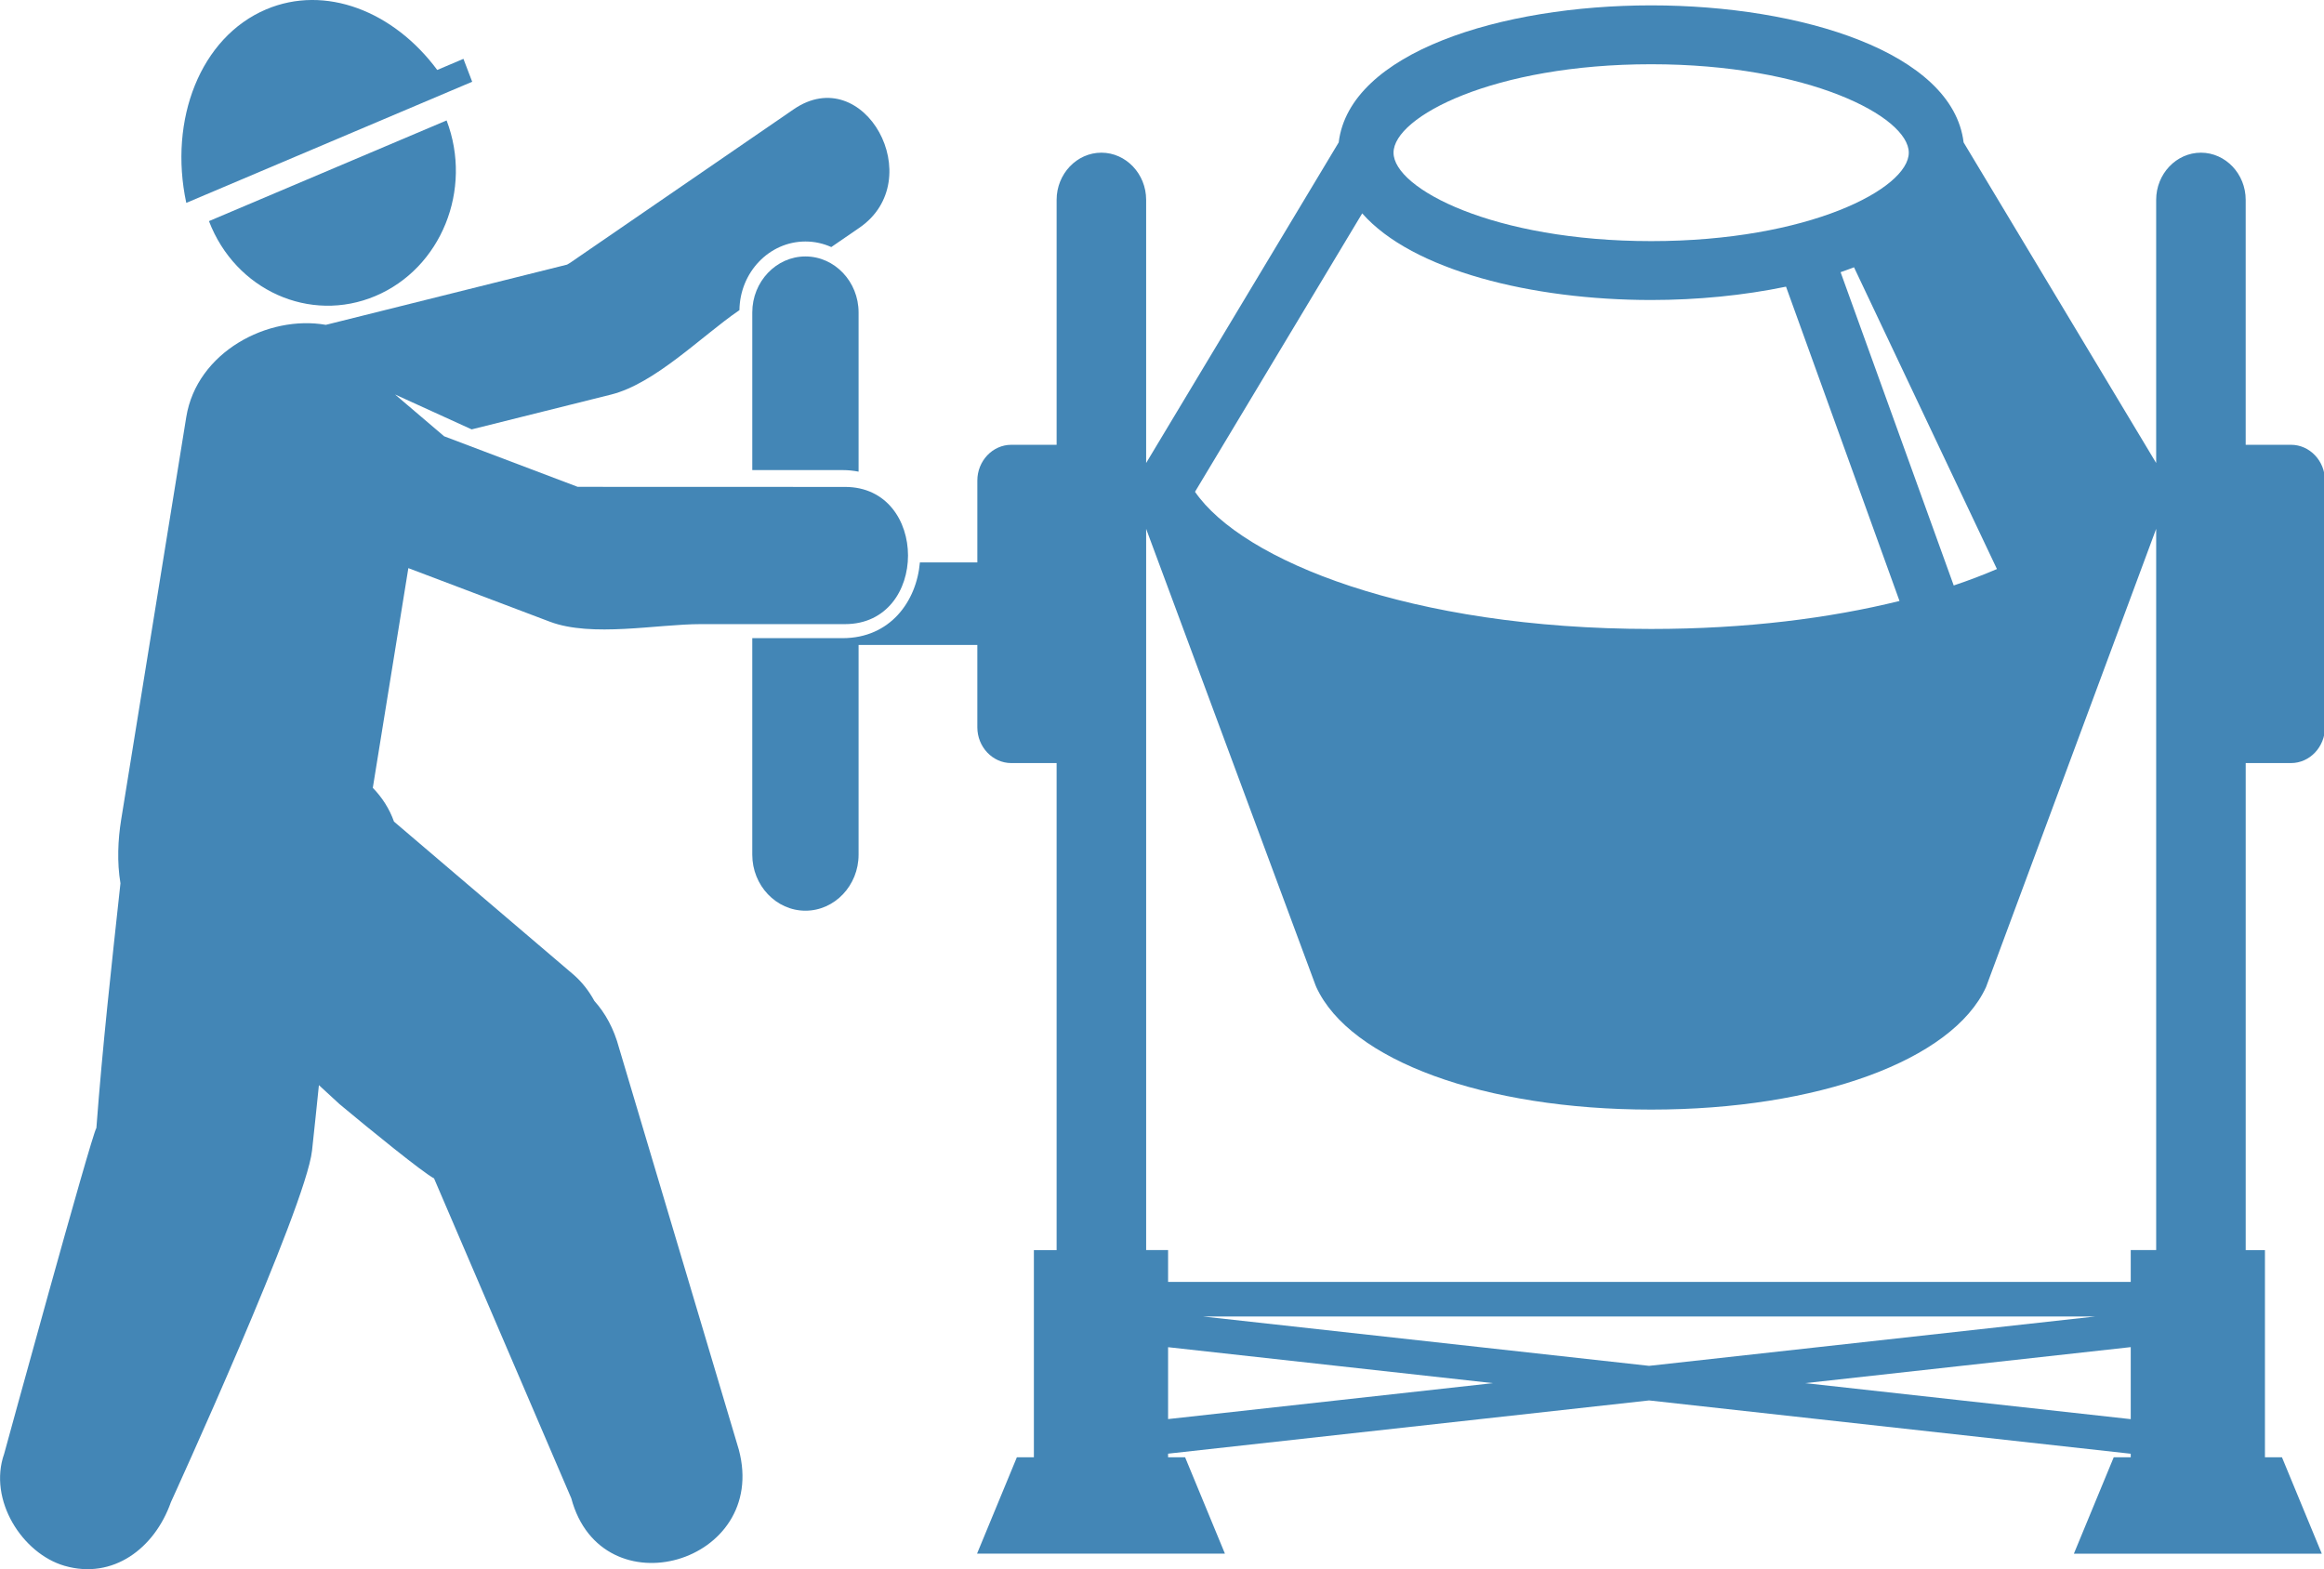 <?xml version="1.0" encoding="utf-8"?>
<svg xmlns="http://www.w3.org/2000/svg" viewBox="3.293 94.122 494.518 333.949" width="494.518px" height="333.949px" preserveAspectRatio="none"><g id="icon" transform="matrix(1.082, 0, 0, 1.14, -27.731, -12.019)" style=""><g fill="#231f20" transform="matrix(1, 0, 0, 1, 1.294, -16.431)"><path d="m477.934 251.983c3.672 0 6.677-3.005 6.677-6.677v-46.061c0-3.673-3.005-6.677-6.677-6.677h-8.915v-45.728c0-4.841-3.961-8.802-8.803-8.802-4.841 0-8.802 3.961-8.802 8.802v49.129l-37.87-59.85c-2.143-16.788-31.926-25.581-61.445-25.581-29.519 0-59.305 8.793-61.449 25.581l-37.868 59.846v-49.125c0-4.841-3.961-8.802-8.802-8.802-4.842 0-8.802 3.961-8.802 8.802v45.728h-8.915c-3.672 0-6.677 3.005-6.677 6.677v15.283h-11.3c-.648 7.257-5.836 14.136-15.195 14.136h-17.766v40.425c0 5.748 4.704 10.452 10.453 10.452 5.749 0 10.453-4.704 10.453-10.452v-39.157h23.355v15.375c0 3.672 3.005 6.677 6.677 6.677h8.915v90.915h-4.472v38.673h-3.345l-7.834 17.994h48.751l-7.834-17.994h-3.346v-.673l94.596-9.937 94.72 9.95v.661h-3.345l-7.834 17.994h48.751l-7.834-17.994h-3.345v-38.673h-3.785v-90.915zm-57.835-36.219c-2.651 1.073-5.461 2.106-8.499 3.065l-22.247-58.484c.906-.287 1.768-.602 2.638-.913zm-68-94.235c30.925 0 50.662 9.779 50.662 16.509 0 6.73-19.736 16.509-50.662 16.509-30.929 0-50.666-9.779-50.666-16.509-0-6.73 19.737-16.509 50.666-16.509zm-56.827 27.839c9.857 10.645 33.429 16.172 56.827 16.172 9.086 0 18.187-.852 26.521-2.491l22.318 58.673c-13.669 3.208-30.112 5.225-48.839 5.225-47.359 0-80.414-12.77-89.709-25.605zm-38.176 225.076v-13.42l63.88 6.71zm6.838-19.155h175.517l-87.758 9.219zm182.479 19.168-64.004-6.724 64.004-6.723zm5.001-31.56h-5.001v5.939h-189.316v-5.939h-4.315v-134.633l33.295 85.154.171.394c6.616 13.672 33.08 22.857 65.851 22.857 32.771 0 59.235-9.185 65.851-22.857l33.465-85.555v134.64z" style="fill: rgb(67, 134, 182);"/><path d="m175.324 167.861v29.429h17.766c1.108 0 2.148.111 3.139.293v-29.722c0-5.749-4.704-10.453-10.453-10.453-5.749 0-10.453 4.704-10.453 10.453z" style="fill: rgb(67, 134, 182);"/><path d="m68.473 150.813c5.19 12.906 19.859 19.16 32.765 13.97 12.905-5.19 19.16-19.86 13.97-32.765z" style="fill: rgb(67, 134, 182);"/><path d="m97.025 134.135 19.045-7.659 4.17-1.677-1.72-4.277-5.153 2.073c-8.59-10.992-22.028-15.981-33.644-11.31-12.912 5.193-19.218 20.556-15.709 36.126z" style="fill: rgb(67, 134, 182);"/><path d="m149.129 305.176c-1.029-3.655-2.734-6.545-4.857-8.786-1.078-1.877-2.467-3.589-4.236-5.019-11.723-9.486-23.449-18.972-35.172-28.458-.905-2.419-2.35-4.534-4.168-6.304 2.332-13.672 4.659-27.343 6.99-41.017 9.27 3.332 18.538 6.664 27.81 9.995 8.284 2.979 21.133.458 29.685.458h28.382c16.517 0 16.517-25.612 0-25.612-8.759 0-52.449-.011-52.58-.016-8.754-3.146-17.509-6.294-26.266-9.44l-9.644-7.8 15.063 6.516c9.131-2.164 18.266-4.329 27.396-6.494 8.658-2.051 17.829-10.917 25.078-15.642.062-.041.125-.082.188-.122.092-7.083 5.875-12.816 12.979-12.816 1.804 0 3.522.371 5.085 1.038 1.842-1.2 3.682-2.4 5.523-3.601 13.776-8.979.957-31.163-12.925-22.114-7.339 4.784-14.678 9.568-22.017 14.353-5.431 3.539-10.859 7.079-16.29 10.618-1.807 1.178-3.616 2.358-5.424 3.536-.302.197-.581.357-.835.488-15.81 3.749-31.623 7.495-47.435 11.242-11.356-1.901-25.38 5.059-27.45 17.221-4.267 25.053-8.537 50.107-12.803 75.161-.64 3.757-.833 7.925-.138 11.871-1.738 15.21-3.534 30.437-4.734 45.673-.93 1.186-18.135 60.82-18.135 60.82-3.199 8.607 3.57 18.631 11.874 20.912 9.511 2.614 17.701-3.235 20.912-11.873 0 0 26.532-55.059 27.759-65.633.472-4.072.909-8.149 1.353-12.224l4.066 3.553c5.917 4.693 16.558 12.898 18.574 13.847l26.993 59.726c5.964 21.175 38.933 12.168 32.946-9.083z" style="fill: rgb(67, 134, 182);"/></g></g></svg>